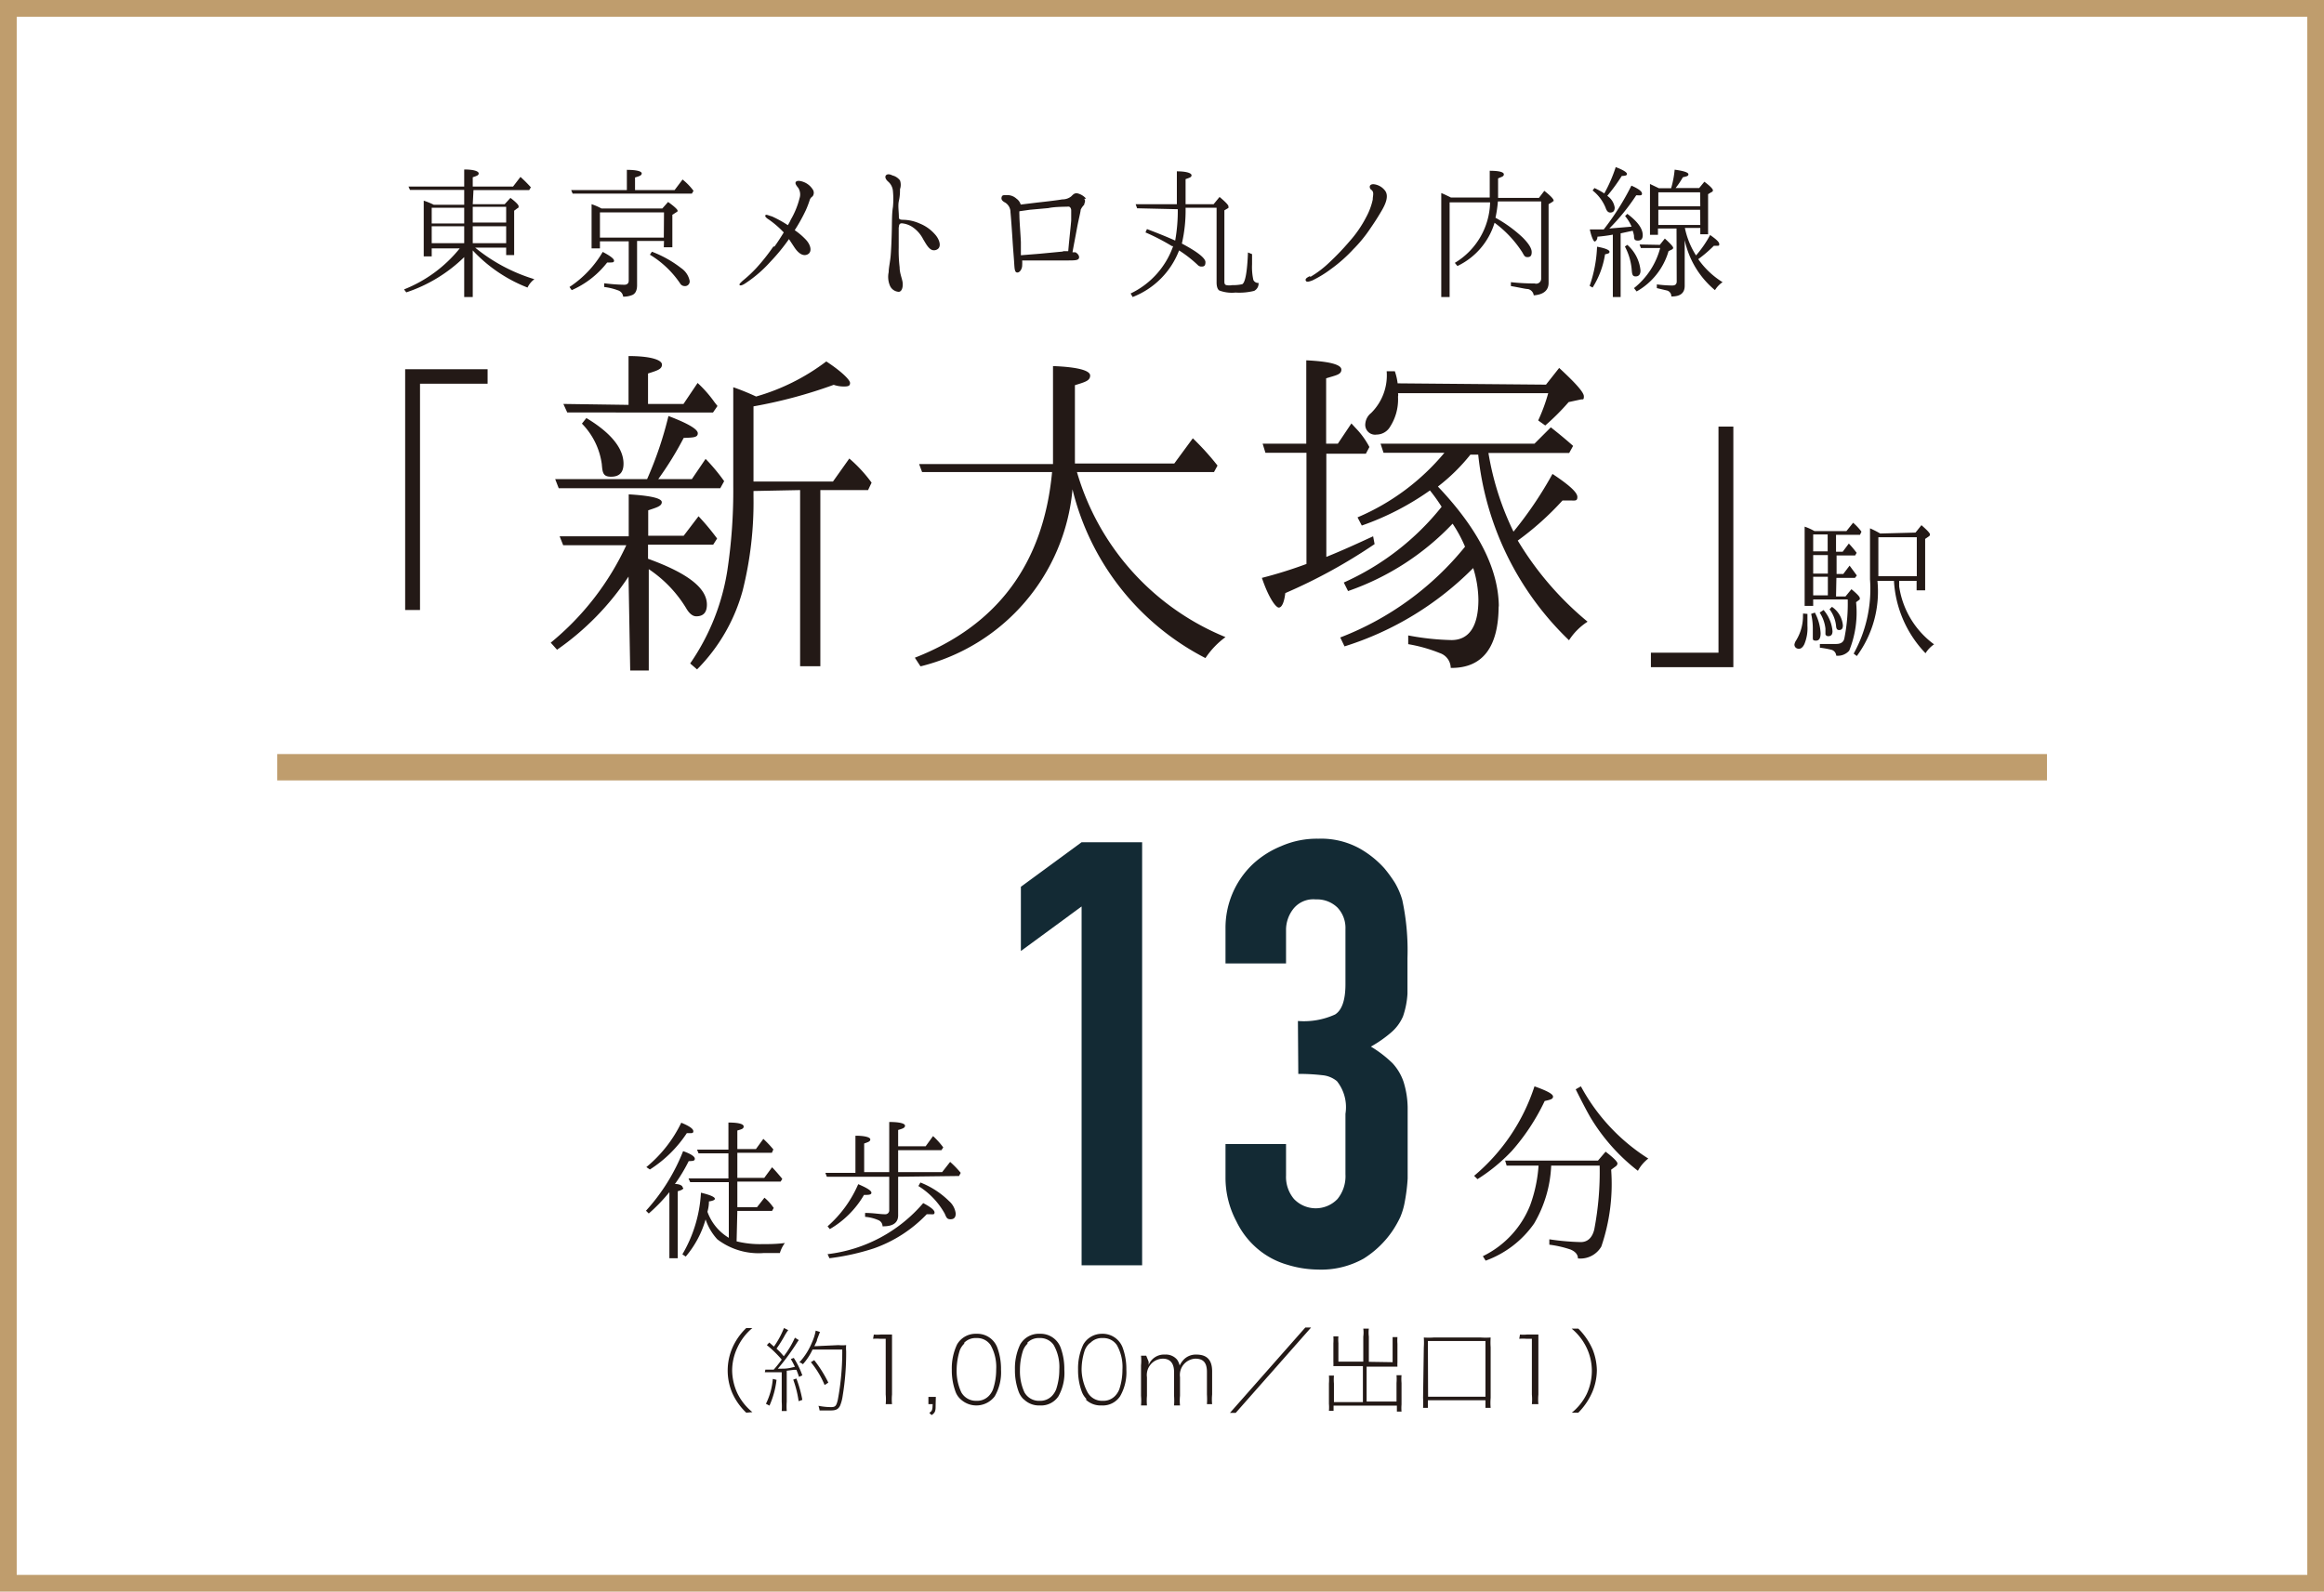 <svg xmlns="http://www.w3.org/2000/svg" viewBox="0 0 125.16 85.74"><defs><style>.cls-1{fill:#231916;}.cls-2{fill:#132a34;}.cls-3{fill:#bf9d6d;}.cls-4{fill:none;stroke:#bf9d6d;stroke-miterlimit:10;stroke-width:0.9px;}</style></defs><g id="Layer_2" data-name="Layer 2"><g id="Layer_1-2" data-name="Layer 1"><polygon class="cls-1" points="26.26 19.89 26.26 20.67 22.62 20.67 22.62 32.86 21.82 32.86 21.82 19.89 26.26 19.89"/><path class="cls-1" d="M33.85,31.06A14.62,14.62,0,0,1,30,35l-.34-.38a14.83,14.83,0,0,0,4.07-5.25h-3.4l-.19-.48h3.72V26.63c1.17.07,1.78.21,1.78.42s-.25.28-.73.44v1.37h1.91l.8-1.05a12.83,12.83,0,0,1,1,1.2l-.21.33H34.9v.76c2.12.77,3.17,1.57,3.17,2.47q0,.63-.57.63c-.19,0-.38-.14-.56-.46a6.72,6.72,0,0,0-2-2.08v5.46h-1Zm1-5.25A19.86,19.86,0,0,0,36,22.41c1,.38,1.58.7,1.58.93s-.24.23-.76.25a17.66,17.66,0,0,1-1.37,2.22h1.81L38,24.72a10.09,10.09,0,0,1,1,1.2l-.21.38H30.09l-.19-.49Zm-1-4V19.18c1.2,0,1.8.21,1.8.46s-.25.32-.75.48v1.64h1.91l.76-1.13a6.58,6.58,0,0,1,.92,1.05l.15.19-.24.35H30.55l-.21-.46Zm-2.27.71c1.3.78,2,1.62,2,2.46,0,.48-.23.7-.67.7s-.46-.22-.5-.68a3.86,3.86,0,0,0-1.07-2.18Zm9,3.93v.32A19.55,19.55,0,0,1,40,31.8a9.61,9.61,0,0,1-2.46,4.26l-.37-.32a12.11,12.11,0,0,0,2-5,28.8,28.8,0,0,0,.32-4.56V20.86a12.81,12.81,0,0,1,1.23.5,11.46,11.46,0,0,0,3.78-1.89c.84.55,1.28,1,1.28,1.16s-.1.19-.33.19a1.66,1.66,0,0,1-.55-.09,25.79,25.79,0,0,1-4.32,1.16v4.05h4.28l.88-1.24a7.55,7.55,0,0,1,1.2,1.3l-.19.4H44.18v9.49H43.09V26.4Z"/><path class="cls-1" d="M49.57,35.89l-.3-.46c4.45-1.74,6.93-5.08,7.39-10h-7L49.5,25h7.21c0-.58,0-1,0-1.28v-4c1.3.05,2,.23,2,.51s-.27.35-.82.52v2.9c0,.27,0,.71,0,1.32h5.35l1-1.36a14.34,14.34,0,0,1,1.33,1.47l-.19.35H58A13.74,13.74,0,0,0,66,34.32a4.43,4.43,0,0,0-1.08,1.13,13.92,13.92,0,0,1-7.16-9.09,10.82,10.82,0,0,1-8.16,9.53"/><path class="cls-1" d="M70.36,24.39H68.15L68,23.9h2.35V19.41c1.26.06,1.89.23,1.89.5s-.28.3-.82.47V23.9h.63l.73-1.09.25.27a4.41,4.41,0,0,1,.72,1l-.19.36H71.43V30c.94-.38,1.76-.76,2.52-1.11l.08.42a29,29,0,0,1-4.81,2.64c-.06.51-.19.78-.35.78s-.55-.53-.91-1.6a23.89,23.89,0,0,0,2.4-.75Zm10.35,8.23c0,2.24-.86,3.38-2.58,3.36a.86.86,0,0,0-.59-.8,8.29,8.29,0,0,0-1.7-.48v-.47a13.94,13.94,0,0,0,2.33.25c.94,0,1.45-.73,1.45-2.18a5.93,5.93,0,0,0-.28-1.7,16.84,16.84,0,0,1-6.93,4.22l-.23-.48a16.07,16.07,0,0,0,6.72-4.89,7.21,7.21,0,0,0-.67-1.24,14.11,14.11,0,0,1-5.63,3.63l-.23-.46a14.1,14.1,0,0,0,5.27-4.08,9.47,9.47,0,0,0-.63-.88,14.79,14.79,0,0,1-3.67,1.89l-.23-.44a12.38,12.38,0,0,0,4.68-3.48H74.51l-.16-.49h8.29l.88-.88c.34.27.74.59,1.2,1l-.21.38H80.16a15.36,15.36,0,0,0,1.35,4.24,20.63,20.63,0,0,0,2.1-3.11c.92.61,1.34,1,1.34,1.24s-.13.19-.42.19c0,0-.17,0-.38,0a15.74,15.74,0,0,1-2.41,2.16,17,17,0,0,0,3.76,4.37,3.33,3.33,0,0,0-1,1,16.16,16.16,0,0,1-4.89-10h-.42a10.17,10.17,0,0,1-1.75,1.72c2.19,2.31,3.28,4.47,3.28,6.51m2.54-12,.71-.9c.91.84,1.33,1.32,1.33,1.53s-.05.15-.17.17l-.65.14a12.49,12.49,0,0,1-1.26,1.26l-.38-.27a9.69,9.69,0,0,0,.54-1.47H75.29a.47.47,0,0,1,0,.19,2.73,2.73,0,0,1-.48,1.7.85.85,0,0,1-.67.34.53.53,0,0,1-.61-.59.82.82,0,0,1,.31-.57A2.85,2.85,0,0,0,74.68,20l.44,0a3.16,3.16,0,0,1,.15.65Z"/><polygon class="cls-1" points="88.91 35.94 88.91 35.16 92.55 35.16 92.55 22.98 93.35 22.98 93.35 35.94 88.91 35.94"/><path class="cls-1" d="M97.34,33.07c0,.27,0,.49,0,.64a2.22,2.22,0,0,1-.17,1c-.08.16-.18.24-.29.24s-.24-.07-.24-.23a.55.55,0,0,1,.09-.22,2.5,2.5,0,0,0,.37-1.35.31.31,0,0,0,0-.1Zm1.54-.94h.51l.32-.39q.45.37.45.48s0,0,0,.07l-.2.15a5.48,5.48,0,0,1-.37,2.61.81.81,0,0,1-.7.27.35.35,0,0,0-.27-.32,5.12,5.12,0,0,0-.61-.11v-.2c.32,0,.61,0,.87,0s.41-.1.45-.31a9.48,9.48,0,0,0,.18-2.09H97.65v.35h-.46V28.37a3,3,0,0,1,.53.24h1.72l.36-.45a3,3,0,0,1,.45.48l-.08.17H98.88v.91h.36l.33-.44a5.52,5.52,0,0,1,.42.5l-.08.14h-1v1h.36l.34-.45L100,31l-.1.13h-1ZM97.74,33a2.64,2.64,0,0,1,.31,1.11c0,.27-.08.4-.25.4s-.17-.05-.17-.18V34.3s0-.06,0-.09,0-.27,0-.4a3.46,3.46,0,0,0-.09-.74Zm-.09-3.3h.78v-.91h-.78Zm.79.2h-.79v1h.79Zm0,1.17h-.79v1h.79Zm-.23,1.79A2,2,0,0,1,98.69,34c0,.18-.07.27-.23.27a.15.15,0,0,1-.15-.1s0-.11,0-.31A2,2,0,0,0,98,33Zm.45-.17a1.35,1.35,0,0,1,.59,1c0,.17-.07.25-.2.25s-.16-.09-.17-.25a1.8,1.8,0,0,0-.35-.87Zm4.5-4,.32-.4c.31.27.46.43.46.5a.13.13,0,0,1-.07.11l-.19.13V31.8h-.46v-.51h-.94c0,.1,0,.19,0,.3a4.72,4.72,0,0,0,1.88,3.12,1.62,1.62,0,0,0-.46.48,6.12,6.12,0,0,1-1.7-3.9h-.89A5.85,5.85,0,0,1,100,35.34l-.17-.13a7.19,7.19,0,0,0,.88-4V28.46a5.3,5.3,0,0,1,.55.28Zm-2,2.35h2.07V28.94h-2.07Z"/><path class="cls-1" d="M36.8,64c0,.06-.1.12-.3.17v3.61h-.45V64.22a9.32,9.32,0,0,1-1.11,1.15l-.15-.15a10.46,10.46,0,0,0,2-3.21c.42.15.63.29.63.41s-.1.12-.33.13a8.86,8.86,0,0,1-.74,1.23c.27,0,.41.1.41.18m-1.95-1.09a7.08,7.08,0,0,0,1.88-2.39c.44.18.65.33.65.46s-.11.1-.35.1A6.67,6.67,0,0,1,35,63Zm4.86,4a5.25,5.25,0,0,0,1.37.15c.36,0,.76,0,1.23-.06a1.71,1.71,0,0,0-.27.54h-.87a3.66,3.66,0,0,1-2.5-.74A3,3,0,0,1,38,65.69a5.36,5.36,0,0,1-1.07,2l-.18-.12a7.31,7.31,0,0,0,1-3.32q.75.18.75.33c0,.06-.11.11-.32.14,0,.28-.06.47-.08.56a2.69,2.69,0,0,0,1.15,1.4V63.68H37.17l-.09-.2h2.15V62.13H37.62l-.08-.2h1.69V60.47c.55,0,.82.08.82.21s-.11.15-.34.22v1h1l.4-.55a5.73,5.73,0,0,1,.54.57l-.08.18H39.71v1.35h1.45l.42-.57c.16.16.32.35.49.55l.06.08-.09.14H39.71v1.38h1.06l.4-.51a2.45,2.45,0,0,1,.44.47l.06.08-.09.16H39.71Z"/><path class="cls-1" d="M48.37,63.39v2.08c0,.4-.28.6-.84.59a.36.36,0,0,0-.22-.33,2.26,2.26,0,0,0-.72-.18v-.21c.45,0,.79.07,1.07.07a.21.21,0,0,0,.23-.23V63.39H44.53l-.08-.21h1.62v-2c.53,0,.8.09.8.2s-.11.14-.33.22v1.54h1.35v-2.7c.56,0,.85.08.85.2s-.13.16-.37.23v.88h1.48l.4-.55a4.38,4.38,0,0,1,.55.61l-.1.15H48.37v1.18h2.37l.43-.55a5.3,5.3,0,0,1,.57.59l-.09.17Zm-3.8,2.67a6.38,6.38,0,0,0,1.65-2.27c.47.2.71.35.71.46s-.13.12-.4.12a5.07,5.07,0,0,1-1.84,1.84Zm0,1.5a8,8,0,0,0,5.15-2.75c.4.21.61.38.61.5s-.07.11-.23.1l-.19,0a7.28,7.28,0,0,1-2.85,1.84,12.64,12.64,0,0,1-2.39.53Zm5-3.86a4.58,4.58,0,0,1,1.54,1,1.06,1.06,0,0,1,.36.67c0,.21-.09.31-.28.31s-.22-.09-.31-.3a4.09,4.09,0,0,0-1.42-1.49Z"/><polygon class="cls-2" points="58.25 68.16 58.25 48.83 54.98 51.23 54.98 47.77 58.25 45.37 61.51 45.37 61.51 68.16 58.25 68.16"/><path class="cls-2" d="M69.9,55a4.05,4.05,0,0,0,2-.35c.37-.23.56-.78.56-1.63V50.05a1.6,1.6,0,0,0-.43-1.16,1.58,1.58,0,0,0-1.17-.44,1.37,1.37,0,0,0-1.23.54,1.84,1.84,0,0,0-.37,1.06V51.9H66V50a4.73,4.73,0,0,1,1.44-3.42,5,5,0,0,1,1.56-1A4.78,4.78,0,0,1,71,45.18a4.3,4.3,0,0,1,2.23.53,5.29,5.29,0,0,1,1.33,1.07,7.48,7.48,0,0,1,.56.77,4,4,0,0,1,.4.93,12.9,12.9,0,0,1,.28,3.13c0,.79,0,1.43,0,1.92a4.53,4.53,0,0,1-.24,1.22,2.37,2.37,0,0,1-.63.86,6.62,6.62,0,0,1-1.1.77,6.28,6.28,0,0,1,1.17.9,2.8,2.8,0,0,1,.59,1,4.84,4.84,0,0,1,.22,1.36c0,.52,0,1.19,0,2s0,1.36,0,1.85a9.63,9.63,0,0,1-.15,1.22,3.86,3.86,0,0,1-.25.86,5.7,5.7,0,0,1-.42.74,5.25,5.25,0,0,1-1.55,1.49,4.67,4.67,0,0,1-2.48.59,5.75,5.75,0,0,1-1.63-.26,4.32,4.32,0,0,1-1.57-.83,4.45,4.45,0,0,1-1.17-1.5A5,5,0,0,1,66,63.49V61.63h3.26v1.7a1.84,1.84,0,0,0,.43,1.26,1.62,1.62,0,0,0,2.34,0,1.94,1.94,0,0,0,.43-1.33V60A2.25,2.25,0,0,0,72,58.24a1.43,1.43,0,0,0-.79-.32,10.82,10.82,0,0,0-1.29-.07Z"/><path class="cls-1" d="M79.39,63.34a10.53,10.53,0,0,0,3.25-4.82c.65.23,1,.41,1,.55s-.14.17-.45.24A11.48,11.48,0,0,1,81.42,62a9.45,9.45,0,0,1-1.85,1.52Zm1.75-.55-.08-.27h5l.41-.48c.42.32.64.54.64.64a.22.22,0,0,1-.11.16l-.23.17a10.44,10.44,0,0,1-.53,4.14,1.3,1.3,0,0,1-1.26.64c0-.21-.14-.37-.4-.48a5.77,5.77,0,0,0-1.14-.26v-.29a13.19,13.19,0,0,0,1.69.15c.37,0,.62-.23.73-.68a16.42,16.42,0,0,0,.29-3.44H83.54a6.69,6.69,0,0,1-.92,3.12,5.44,5.44,0,0,1-2.61,2l-.15-.24a5.18,5.18,0,0,0,2.55-2.75,7.81,7.81,0,0,0,.45-2.13Zm4-4.27a10.47,10.47,0,0,0,3.63,3.89,2.08,2.08,0,0,0-.56.66,10.39,10.39,0,0,1-2.57-2.9c-.24-.42-.5-.93-.78-1.49Z"/><path class="cls-1" d="M25.46,11h1.72l.31-.34c.3.23.44.38.44.45s0,.08-.08.12l-.16.12v2.39h-.43v-.4H25.54l.05,0a9.28,9.28,0,0,0,3.19,1.7,1.19,1.19,0,0,0-.37.45,8,8,0,0,1-2.95-2V16H25V13.85a8.12,8.12,0,0,1-3.12,1.9l-.12-.16a7.3,7.3,0,0,0,3-2.21H23.25v.43h-.43v-3a3.62,3.62,0,0,1,.54.22H25v-.8H22.08L22,10.05h3V9.13c.53,0,.78.1.78.21s-.1.13-.32.21v.5h2.17l.4-.52a7.38,7.38,0,0,1,.56.56l-.09.15h-3Zm-.46.19H23.25v.85H25Zm0,1H23.25v.91H25Zm.46-.2h1.8v-.85h-1.8Zm0,1.11h1.8v-.91h-1.8Z"/><path class="cls-1" d="M30.67,15.46a5.72,5.72,0,0,0,1.79-1.89c.4.21.61.37.61.47s-.08.1-.25.1H32.7a4.92,4.92,0,0,1-1.91,1.49Zm3.09-5.22V9.15c.53,0,.8.08.8.19s-.12.15-.36.22v.68h2.13l.43-.57a3.25,3.25,0,0,1,.59.61l-.09.15H30.84l-.08-.19Zm2,2.74H34.31v2.38c0,.3-.1.49-.31.55a1.2,1.2,0,0,1-.44.07.4.4,0,0,0-.25-.33,3.27,3.27,0,0,0-.77-.19v-.2a10.15,10.15,0,0,0,1.08.08c.16,0,.24-.08.24-.22V13H32.31v.38h-.45V11a3.16,3.16,0,0,1,.53.23h3.28l.31-.35c.34.24.51.41.51.46s0,.06-.06.09l-.22.14v1.75h-.46Zm0-1.54H32.31V12.8h3.44Zm-.65,2.12a6,6,0,0,1,1.57.88,1.09,1.09,0,0,1,.46.68.25.25,0,0,1-.28.29.28.28,0,0,1-.23-.14A5.23,5.23,0,0,0,35,13.72Z"/><path class="cls-1" d="M41.71,13.28c.19-.26.34-.5.5-.76l-.07-.07a5.15,5.15,0,0,0-.73-.62c-.1-.06-.23-.16-.19-.23s.14,0,.36.06a6.32,6.32,0,0,1,.85.47,2.11,2.11,0,0,0,.16-.3,4.43,4.43,0,0,0,.47-1.15.66.66,0,0,0-.07-.56c-.09-.11-.19-.24-.13-.32s.22-.07.41,0a1,1,0,0,1,.49.39.32.32,0,0,1,0,.39.37.37,0,0,0-.16.22,5.33,5.33,0,0,1-.2.52,9.11,9.11,0,0,1-.6,1.08,3.61,3.61,0,0,1,.59.5c.28.29.36.67.11.8s-.51-.06-.72-.38l-.29-.44a10.34,10.34,0,0,1-1,1.22,6.86,6.86,0,0,1-1.3,1.13c-.21.15-.33.17-.36.12s.06-.12.16-.22a7.08,7.08,0,0,0,.75-.7,10.74,10.74,0,0,0,.91-1.15"/><path class="cls-1" d="M48.4,12.22c0,.15,0,.81,0,1.11a7.6,7.6,0,0,0,.05,1.07c0,.28.1.52.15.75s0,.55-.19.57a.55.55,0,0,1-.49-.35,1.22,1.22,0,0,1-.06-.71c0-.23.08-.55.11-.92s.05-.91.06-1.37,0-.86.06-1.22a4.45,4.45,0,0,0,0-.85.75.75,0,0,0-.25-.51c-.13-.11-.2-.25-.13-.34s.22-.07.35,0a.73.73,0,0,1,.41.27.71.71,0,0,1,0,.47c0,.14,0,.37-.06.63s0,.57,0,.9c0,.11.11.11.18.12a2.26,2.26,0,0,1,.94.2,2.16,2.16,0,0,1,.82.58c.25.27.4.72.07.84s-.51-.26-.7-.57a1.75,1.75,0,0,0-.58-.66,1.22,1.22,0,0,0-.57-.2c-.12,0-.16.07-.16.23"/><path class="cls-1" d="M58.39,10.71c.1.12,0,.23,0,.32a.89.89,0,0,0-.19.27c0,.1-.11.51-.2,1s-.19,1-.24,1.29l.16,0c.19.11.23.27.17.35s-.21.09-.57.09-1,0-1.47,0l-1,0a2.14,2.14,0,0,1,0,.26c0,.19-.12.39-.26.39s-.15-.18-.17-.5-.06-.77-.09-1.25-.08-1.19-.11-1.49a.61.61,0,0,0-.29-.53c-.14-.07-.22-.16-.19-.28s.09-.12.27-.12a.73.73,0,0,1,.53.19.59.59,0,0,1,.23.32l.9-.11c.47-.05,1.14-.13,1.34-.17a.75.75,0,0,0,.48-.16c.12-.12.2-.21.39-.15a.87.87,0,0,1,.41.27m-1.23,2.83.27,0c.07-.79.13-1.28.16-1.65,0-.21,0-.45,0-.55s-.06-.21-.16-.2-.72,0-1.07.08l-1,.09-.56.08a1.48,1.48,0,0,0,0,.2c0,.32.06,1,.08,1.46,0,.21,0,.48,0,.71l1-.08,1.26-.12"/><path class="cls-1" d="M61.24,11.22,61.16,11h2.22V9.23c.53,0,.79.1.79.21s-.1.13-.32.21V11h1.51l.32-.39q.48.4.48.51s0,.05,0,.08l-.22.13v3.8c0,.12,0,.2.11.23a.86.86,0,0,0,.31,0,2.3,2.3,0,0,0,.54-.05c.16-.08.27-.65.31-1.71l.22.09v.55a3.16,3.16,0,0,0,.07.84.28.28,0,0,0,.28.16.44.44,0,0,1-.24.43,3.31,3.31,0,0,1-1,.09,1.93,1.93,0,0,1-.87-.11c-.1-.06-.15-.22-.15-.44V11.19H63.85a7.94,7.94,0,0,1-.2,1.93c.85.45,1.27.79,1.27,1s-.08.24-.22.24a.27.27,0,0,1-.2-.09,6.73,6.73,0,0,0-1-.78A4.37,4.37,0,0,1,61,16l-.11-.19a4.46,4.46,0,0,0,2.29-2.55l-.06,0a11.56,11.56,0,0,0-1.43-.74l.08-.18c.58.22,1.08.42,1.52.62a9.12,9.12,0,0,0,.14-1.69Z"/><path class="cls-1" d="M70.58,14.91a5.46,5.46,0,0,0,1-.76A14,14,0,0,0,72.68,13a6.26,6.26,0,0,0,.9-1.31,3.52,3.52,0,0,0,.35-.94c0-.21.09-.39-.07-.52a.19.19,0,0,1-.09-.18c0-.07.08-.15.26-.12a.89.89,0,0,1,.57.35c.19.27.05.66-.19,1.07s-.4.65-.64,1a7.37,7.37,0,0,1-.89,1.08,8,8,0,0,1-1.21,1.07,5.92,5.92,0,0,1-1,.61c-.17.06-.31.11-.35,0s.12-.18.21-.23"/><path class="cls-1" d="M80.67,10.85a6.6,6.6,0,0,1-.13.88A7.18,7.18,0,0,1,82,12.79c.33.33.49.59.49.79s-.07.27-.23.27-.18-.1-.29-.28A6,6,0,0,0,80.49,12a3.79,3.79,0,0,1-2,2.33l-.14-.17a3.9,3.9,0,0,0,1.9-3.26H78.07V16h-.45v-5.6c.16.06.29.13.42.19l.1.05h2.09V9.2c.51,0,.76.07.76.19s-.11.13-.31.22v1.05h2.2l.29-.38c.33.26.5.44.5.52s0,0-.07.08l-.2.12v4.24c0,.4-.27.63-.8.67a.4.4,0,0,0-.31-.34c-.13,0-.45-.08-.92-.16V15.2a11.6,11.6,0,0,0,1.28.07A.27.27,0,0,0,83,15V10.85Z"/><path class="cls-1" d="M85.61,15.4a7.2,7.2,0,0,0,.4-2.11c.45.08.67.18.67.27s-.07.1-.24.14a4.68,4.68,0,0,1-.67,1.79ZM87.86,10c.39.17.57.31.57.43s-.1.09-.31.09a11.28,11.28,0,0,1-1.45,1.79l1.2-.1a2.24,2.24,0,0,0-.35-.57l.12-.12c.55.41.83.79.83,1.15,0,.2-.09.29-.26.29S88,12.9,88,12.7a1.54,1.54,0,0,0-.07-.27l-.65.14V16h-.42V12.64a8.14,8.14,0,0,1-.83.11c0,.17-.1.26-.15.26s-.17-.22-.26-.65l.75,0A14,14,0,0,0,87.86,10m-.85-1c.4.15.61.28.61.37s-.1.1-.28.11a9.71,9.71,0,0,1-.78,1.07.93.93,0,0,1,.4.63q0,.27-.24.27c-.11,0-.19-.08-.25-.26a2.29,2.29,0,0,0-.7-.93l.1-.13a3.92,3.92,0,0,1,.53.29A8,8,0,0,0,87,9.05m.64,4.14a2.1,2.1,0,0,1,.71,1.38c0,.21-.09.32-.26.32s-.19-.11-.21-.32a3.24,3.24,0,0,0-.37-1.29Zm1.75,0,.27-.34c.3.27.45.44.45.5a.11.11,0,0,1-.07.09l-.18.09a3.66,3.66,0,0,1-1.72,2.17L88,15.52a4.09,4.09,0,0,0,1.41-2.16H88.37l-.07-.19Zm.9-.88h-1v.34h-.43V9.91l.48.23H90a5.44,5.44,0,0,0,.19-1c.5.07.74.15.74.25s-.1.11-.3.16a4.35,4.35,0,0,1-.39.58h1.27l.28-.34c.31.23.46.39.46.46a.1.1,0,0,1-.08.1l-.18.11v2.16h-.42v-.34h-.83a4.44,4.44,0,0,0,.6,1.48,6,6,0,0,0,.76-1.1c.33.23.49.38.49.48s0,.1-.16.1l-.13,0a6.89,6.89,0,0,1-.84.72,4.45,4.45,0,0,0,1.31,1.24,1.4,1.4,0,0,0-.41.43,4.81,4.81,0,0,1-1.63-2.7v2.47q0,.58-.72.57a.32.32,0,0,0-.23-.32l-.55-.13v-.2a6.73,6.73,0,0,0,.83.06c.16,0,.24-.07.24-.22Zm1.27-1.95H89.31v.75h2.26Zm0,.94H89.31v.82h2.26Z"/><path class="cls-1" d="M40.19,76.1A3.31,3.31,0,0,1,39.42,75a3.09,3.09,0,0,1,0-2.34,3.31,3.31,0,0,1,.77-1.12h.33a3,3,0,0,0-.81,1.06,2.9,2.9,0,0,0-.28,1.22,3,3,0,0,0,.29,1.25,3,3,0,0,0,.8,1Z"/><path class="cls-1" d="M41.22,73.78h.45a6.52,6.52,0,0,0,.43-.54,6,6,0,0,0-.8-.78l.13-.14.25.22a4.68,4.68,0,0,0,.54-1l.23.11a3,3,0,0,0-.23.37,7.44,7.44,0,0,1-.4.63,3.63,3.63,0,0,1,.39.41,4.86,4.86,0,0,0,.6-1l.21.13a2.14,2.14,0,0,0-.13.19,12.13,12.13,0,0,1-1,1.35c.49,0,.49,0,.92-.1a4.33,4.33,0,0,0-.22-.42l.16-.06a4.57,4.57,0,0,1,.46.94l-.18.08a3.94,3.94,0,0,0-.14-.38l-.13,0-.39.05v1.67a3.43,3.43,0,0,0,0,.5h-.27a3.63,3.63,0,0,0,0-.5V73.92l-.43,0-.33,0-.15,0Zm.6.55a4.71,4.71,0,0,1-.38,1.39l-.19-.1a3.68,3.68,0,0,0,.37-1.34Zm1.07-.07a6.44,6.44,0,0,1,.32,1.15l-.2.07a5.59,5.59,0,0,0-.29-1.16Zm2.27-1.8a2.07,2.07,0,0,0,.41,0,1.67,1.67,0,0,0,0,.32,14.06,14.06,0,0,1-.19,2.43,2.12,2.12,0,0,1-.14.52c-.1.19-.23.25-.51.25l-.59,0a1.83,1.83,0,0,0-.06-.25,3.47,3.47,0,0,0,.67.07c.24,0,.29-.06.37-.39a14,14,0,0,0,.24-2.71h-1.6a3.18,3.18,0,0,1-.52.79.43.43,0,0,0-.19-.1,3.56,3.56,0,0,0,.69-1.1,2.56,2.56,0,0,0,.19-.61l.23.07-.16.42c0,.09-.07.17-.14.35Zm-.75,2.15a4.85,4.85,0,0,0-.74-1.23l.18-.11a6.7,6.7,0,0,1,.76,1.21Z"/><path class="cls-1" d="M47.06,71.89a1.83,1.83,0,0,0,.37,0h.24l.37,0c0,.32,0,.58,0,.84v2.39a2.75,2.75,0,0,0,0,.52H47.7a2.75,2.75,0,0,0,0-.52v-3h-.29a2.47,2.47,0,0,0-.39,0Z"/><path class="cls-1" d="M50.39,75.64c0,.34,0,.45-.22.59l-.12-.12c.15-.1.17-.15.18-.47H50v-.39h.4Z"/><path class="cls-1" d="M51.74,75.38a1,1,0,0,1-.29-.44,3.32,3.32,0,0,1-.19-1.16,3,3,0,0,1,.28-1.35,1.15,1.15,0,0,1,1.05-.58,1.15,1.15,0,0,1,1.13.77,3.32,3.32,0,0,1,.19,1.16,2.57,2.57,0,0,1-.34,1.44,1.24,1.24,0,0,1-1.83.16m.19-3a1,1,0,0,0-.24.36,3.63,3.63,0,0,0-.17,1.07A2.71,2.71,0,0,0,51.77,75a.9.9,0,0,0,.82.46.87.87,0,0,0,.65-.25,1.07,1.07,0,0,0,.24-.37,3.33,3.33,0,0,0,.17-1.07,2.39,2.39,0,0,0-.3-1.31.87.87,0,0,0-.76-.38.86.86,0,0,0-.66.25"/><path class="cls-1" d="M55.13,75.38a1.1,1.1,0,0,1-.28-.44,3.32,3.32,0,0,1-.19-1.16,3,3,0,0,1,.28-1.35A1.15,1.15,0,0,1,56,71.85a1.15,1.15,0,0,1,1.13.77,3.32,3.32,0,0,1,.19,1.16A2.57,2.57,0,0,1,57,75.22a1.12,1.12,0,0,1-1,.49,1.15,1.15,0,0,1-.86-.33m.2-3a1,1,0,0,0-.24.36,3.33,3.33,0,0,0-.17,1.07A2.71,2.71,0,0,0,55.17,75a.89.89,0,0,0,.82.46.87.87,0,0,0,.65-.25,1.07,1.07,0,0,0,.24-.37,3.33,3.33,0,0,0,.17-1.07,2.39,2.39,0,0,0-.3-1.31.87.87,0,0,0-.76-.38.86.86,0,0,0-.66.25"/><path class="cls-1" d="M58.53,75.38a1.1,1.1,0,0,1-.28-.44,3.32,3.32,0,0,1-.19-1.16,3,3,0,0,1,.28-1.35,1.15,1.15,0,0,1,1-.58,1.15,1.15,0,0,1,1.13.77,3.32,3.32,0,0,1,.19,1.16,2.57,2.57,0,0,1-.34,1.44,1.12,1.12,0,0,1-1,.49,1.15,1.15,0,0,1-.86-.33m.2-3a1,1,0,0,0-.24.36,3.33,3.33,0,0,0-.17,1.07A2.71,2.71,0,0,0,58.57,75a.89.89,0,0,0,.82.46.87.87,0,0,0,.65-.25,1.07,1.07,0,0,0,.24-.37,3.33,3.33,0,0,0,.17-1.07,2.39,2.39,0,0,0-.3-1.31.87.87,0,0,0-.76-.38.86.86,0,0,0-.66.25"/><path class="cls-1" d="M61.86,73.35a1.62,1.62,0,0,1,0,.18.89.89,0,0,1,.88-.56.79.79,0,0,1,.65.27.88.88,0,0,1,.14.32,1.26,1.26,0,0,1,.25-.35.91.91,0,0,1,.65-.24c.57,0,.85.29.85.9v1.25a2.55,2.55,0,0,0,0,.52H65a3.84,3.84,0,0,0,0-.52V73.91c0-.5-.19-.72-.63-.72a.88.88,0,0,0-.82,1v1a2.55,2.55,0,0,0,0,.52h-.32a3.84,3.84,0,0,0,0-.52V73.91c0-.47-.21-.72-.61-.72a.88.88,0,0,0-.85,1v1a3,3,0,0,0,0,.52h-.32a2.82,2.82,0,0,0,0-.52V73.55a2.62,2.62,0,0,0,0-.52h.28Z"/><polygon class="cls-1" points="70.61 71.51 66.55 76.11 66.24 76.11 70.3 71.51 70.61 71.51"/><path class="cls-1" d="M75,73.38v-1c0-.13,0-.23,0-.35h.26a2.36,2.36,0,0,0,0,.36v1a1.85,1.85,0,0,0,0,.23H73.6V75.5h1.61v-1a2.62,2.62,0,0,0,0-.42h.27a2.34,2.34,0,0,0,0,.42v1.16a2.17,2.17,0,0,0,0,.38h-.25v-.32H71.82V76h-.25a2.25,2.25,0,0,0,0-.38V74.53a2.82,2.82,0,0,0,0-.43h.27a2.54,2.54,0,0,0,0,.43v1h1.56V73.59H71.81a2.11,2.11,0,0,0,0-.23v-1a2.62,2.62,0,0,0,0-.37h.27a2,2,0,0,0,0,.36v1h1.34V72a1.55,1.55,0,0,0,0-.43h.3a1.74,1.74,0,0,0,0,.43v1.36Z"/><path class="cls-1" d="M76.68,72.58a4,4,0,0,0,0-.53,3.79,3.79,0,0,0,.53,0h2.54a4,4,0,0,0,.53,0,3.7,3.7,0,0,0,0,.53V75.3a3,3,0,0,0,0,.54H80v-.41h-3.1v.41h-.26a4.63,4.63,0,0,0,0-.54Zm.23,2.66H80v-3h-3.1Z"/><path class="cls-1" d="M81.86,71.89a1.83,1.83,0,0,0,.37,0h.25l.37,0c0,.32,0,.58,0,.84v2.39a2.75,2.75,0,0,0,0,.52H82.5a2.75,2.75,0,0,0,0-.52v-3h-.28a2.5,2.5,0,0,0-.4,0Z"/><path class="cls-1" d="M84.65,76.1a3,3,0,0,0,.8-1,3,3,0,0,0,.28-1.25,2.89,2.89,0,0,0-.27-1.22,3,3,0,0,0-.82-1.06H85a3.63,3.63,0,0,1,.77,1.12A3.17,3.17,0,0,1,86,73.81,3.13,3.13,0,0,1,85.75,75,3.63,3.63,0,0,1,85,76.1Z"/><rect class="cls-3" x="14.93" y="40.62" width="95.31" height="1.42"/><rect class="cls-4" x="0.45" y="0.45" width="124.26" height="84.84"/></g></g></svg>